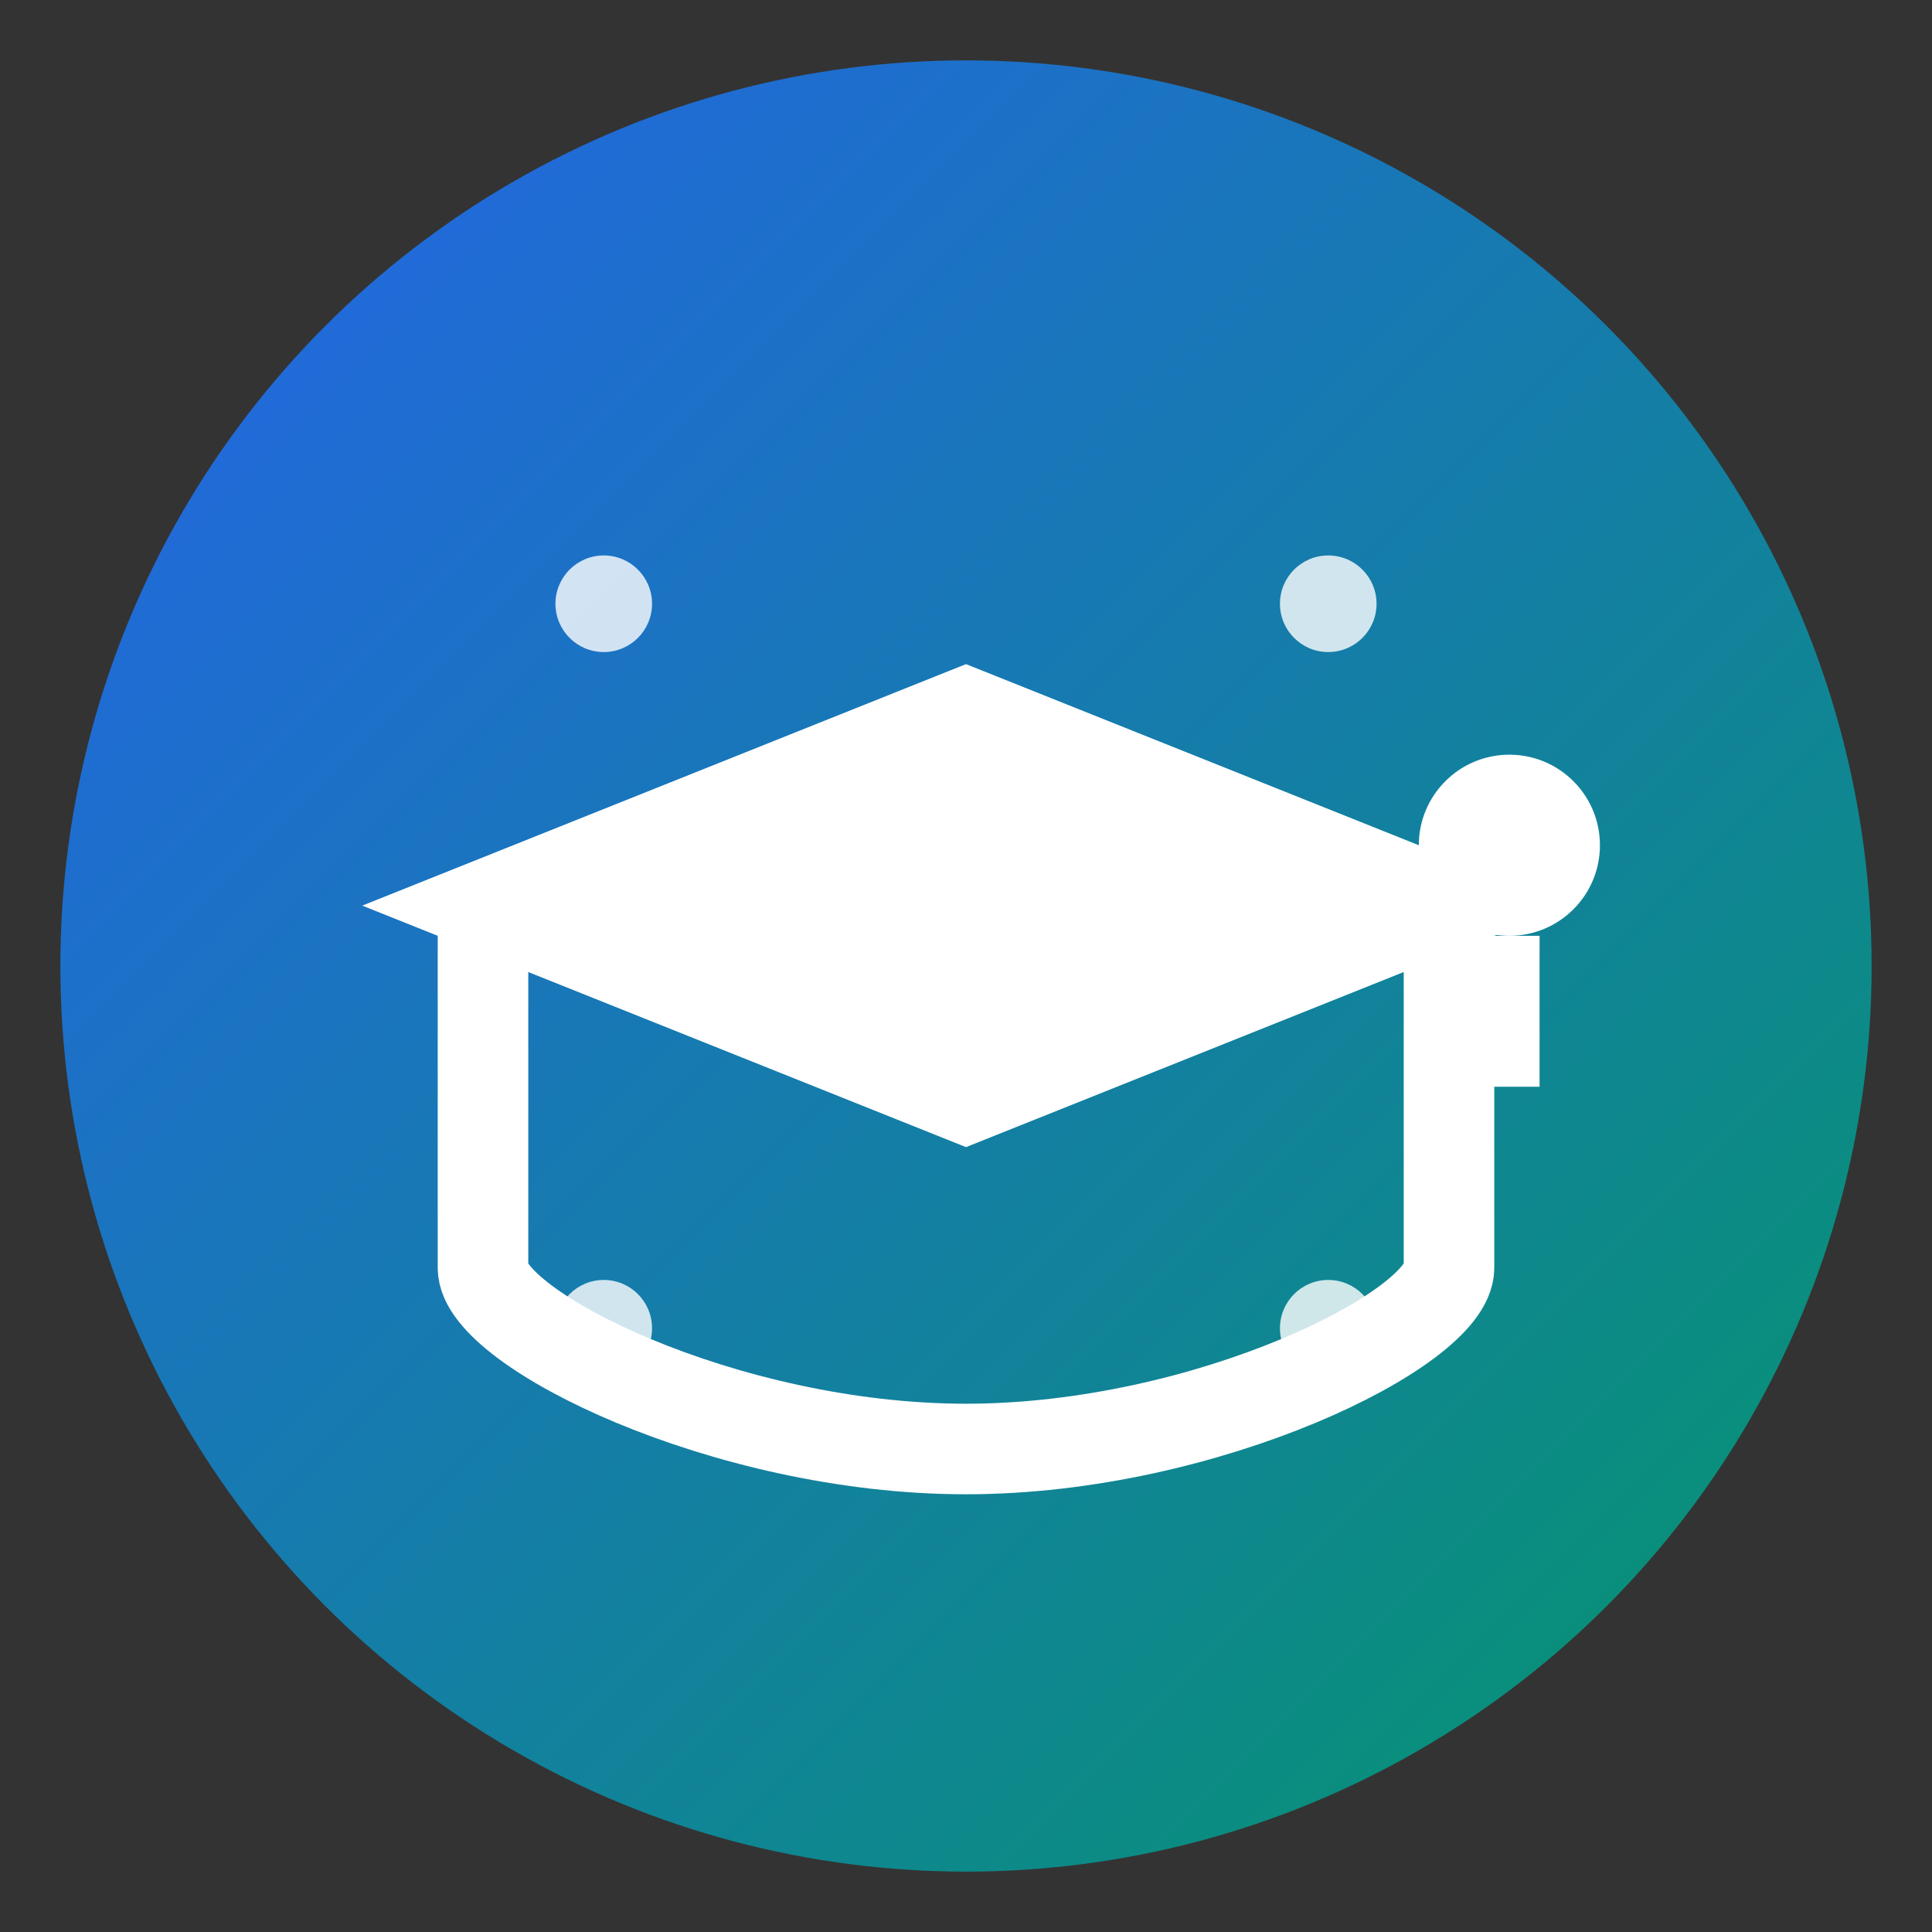 <svg width="32" height="32" viewBox="0 0 32 32" fill="none" xmlns="http://www.w3.org/2000/svg">
  <rect x="0" y="0" width="32" height="32" fill="#333333" stroke="none"/>
  <defs>
    <linearGradient id="faviconGradient" x1="0%" y1="0%" x2="100%" y2="100%">
      <stop offset="0%" style="stop-color:#2563EB;stop-opacity:1" />
      <stop offset="100%" style="stop-color:#059669;stop-opacity:1" />
    </linearGradient>
  </defs>
  
  <!-- Background circle -->
  <circle cx="16" cy="16" r="15" fill="url(#faviconGradient)"/>
  
  <!-- Education/Learning symbol -->
  <!-- Graduation cap -->
  <path d="M6 15L16 11L26 15L16 19L6 15Z" fill="white"/>
  <path d="M24 15V21C24 22 20 24 16 24C12 24 8 22 8 21V15" stroke="white" stroke-width="1.5" fill="none"/>
  
  <!-- Tassel -->
  <circle cx="25" cy="14" r="1.5" fill="white"/>
  <path d="M25 15.5L25 18" stroke="white" stroke-width="1"/>
  
  <!-- Digital dots -->
  <circle cx="10" cy="10" r="0.8" fill="white" opacity="0.8"/>
  <circle cx="22" cy="10" r="0.8" fill="white" opacity="0.8"/>
  <circle cx="10" cy="22" r="0.8" fill="white" opacity="0.8"/>
  <circle cx="22" cy="22" r="0.8" fill="white" opacity="0.8"/>
</svg>